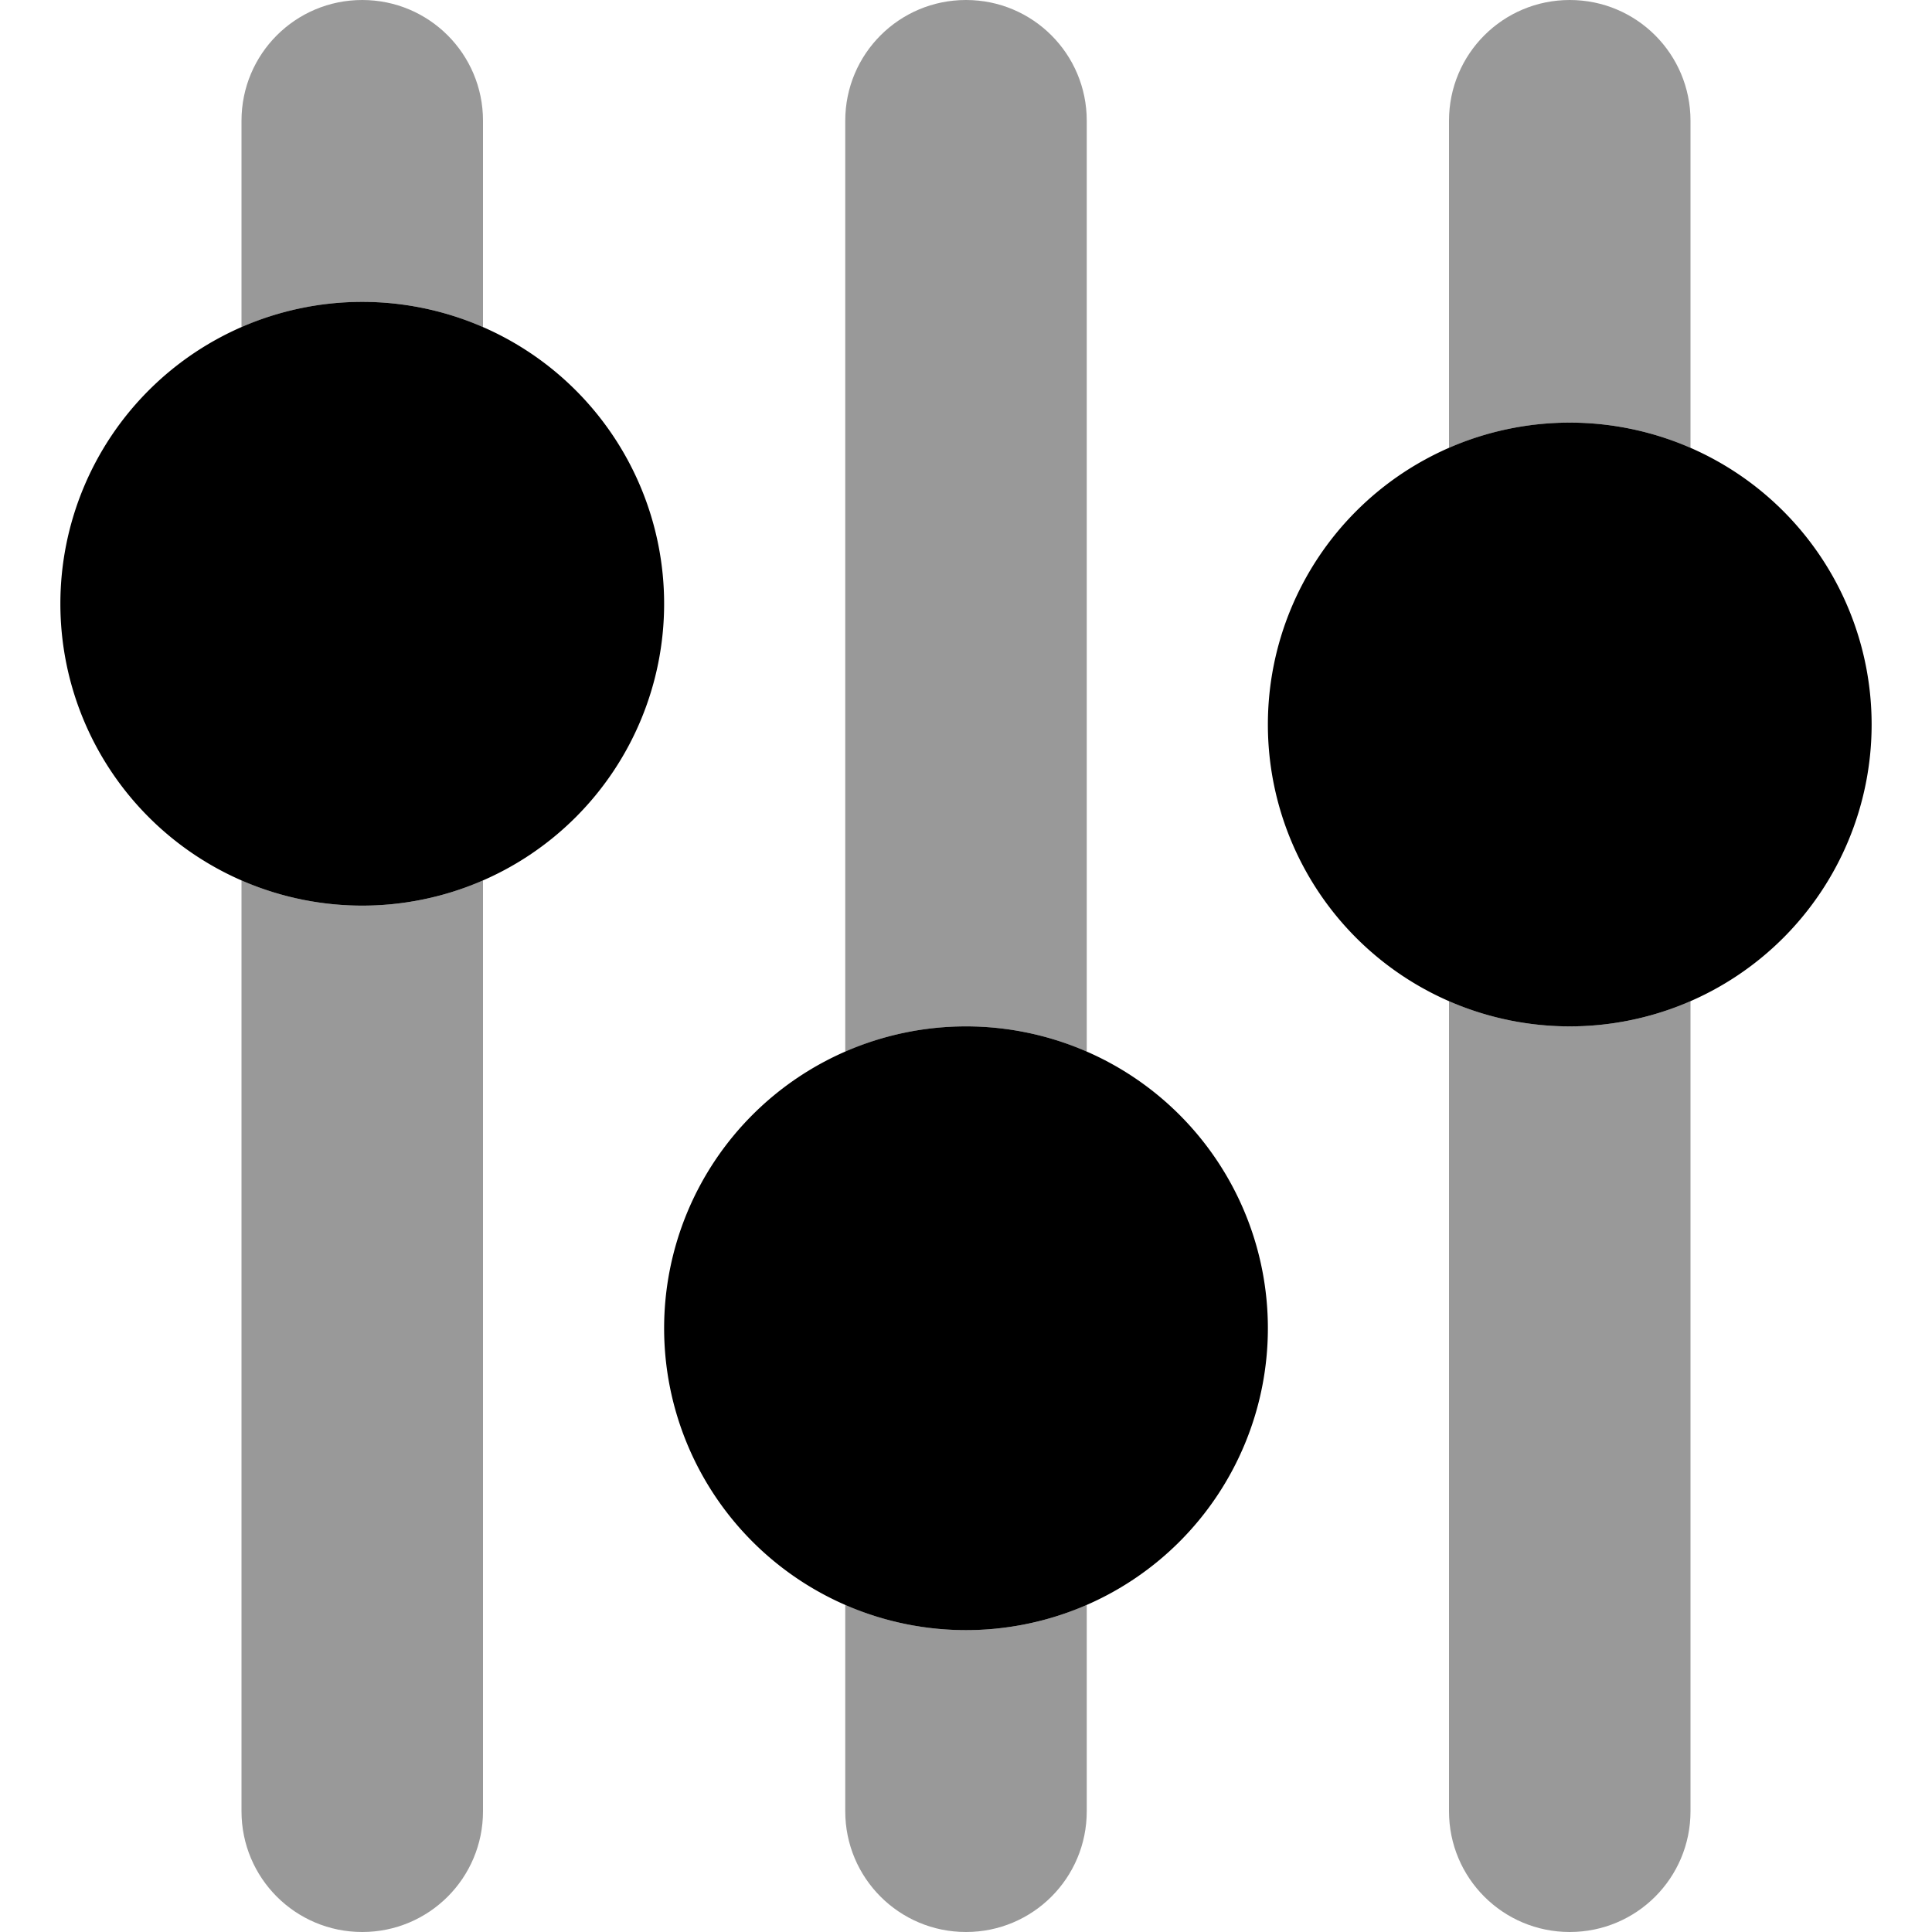 <svg xmlns="http://www.w3.org/2000/svg" viewBox="0 0 512 512"><!--! Font Awesome Pro 7.0.0 by @fontawesome - https://fontawesome.com License - https://fontawesome.com/license (Commercial License) Copyright 2025 Fonticons, Inc. --><path opacity=".4" fill="currentColor" d="M64 32l0 54.7C73.8 82.4 84.6 80 96 80s22.2 2.4 32 6.7L128 32c0-17.7-14.3-32-32-32S64 14.3 64 32zm0 201.3L64 480c0 17.7 14.3 32 32 32s32-14.3 32-32l0-246.7c-9.8 4.3-20.6 6.7-32 6.7s-22.2-2.4-32-6.7zM224 32l0 246.7c9.8-4.3 20.6-6.7 32-6.7s22.2 2.4 32 6.7L288 32c0-17.7-14.3-32-32-32s-32 14.3-32 32zm0 393.3l0 54.7c0 17.7 14.3 32 32 32s32-14.3 32-32l0-54.7c-9.8 4.3-20.6 6.7-32 6.7s-22.2-2.4-32-6.7zM384 32l0 86.7c9.8-4.3 20.6-6.7 32-6.7s22.2 2.4 32 6.7L448 32c0-17.7-14.3-32-32-32s-32 14.3-32 32zm0 233.3L384 480c0 17.7 14.3 32 32 32s32-14.3 32-32l0-214.7c-9.8 4.3-20.6 6.7-32 6.7s-22.2-2.4-32-6.7z"/><path fill="currentColor" d="M16 160a80 80 0 1 1 160 0 80 80 0 1 1 -160 0zM176 352a80 80 0 1 1 160 0 80 80 0 1 1 -160 0zM416 112a80 80 0 1 1 0 160 80 80 0 1 1 0-160z"/></svg>